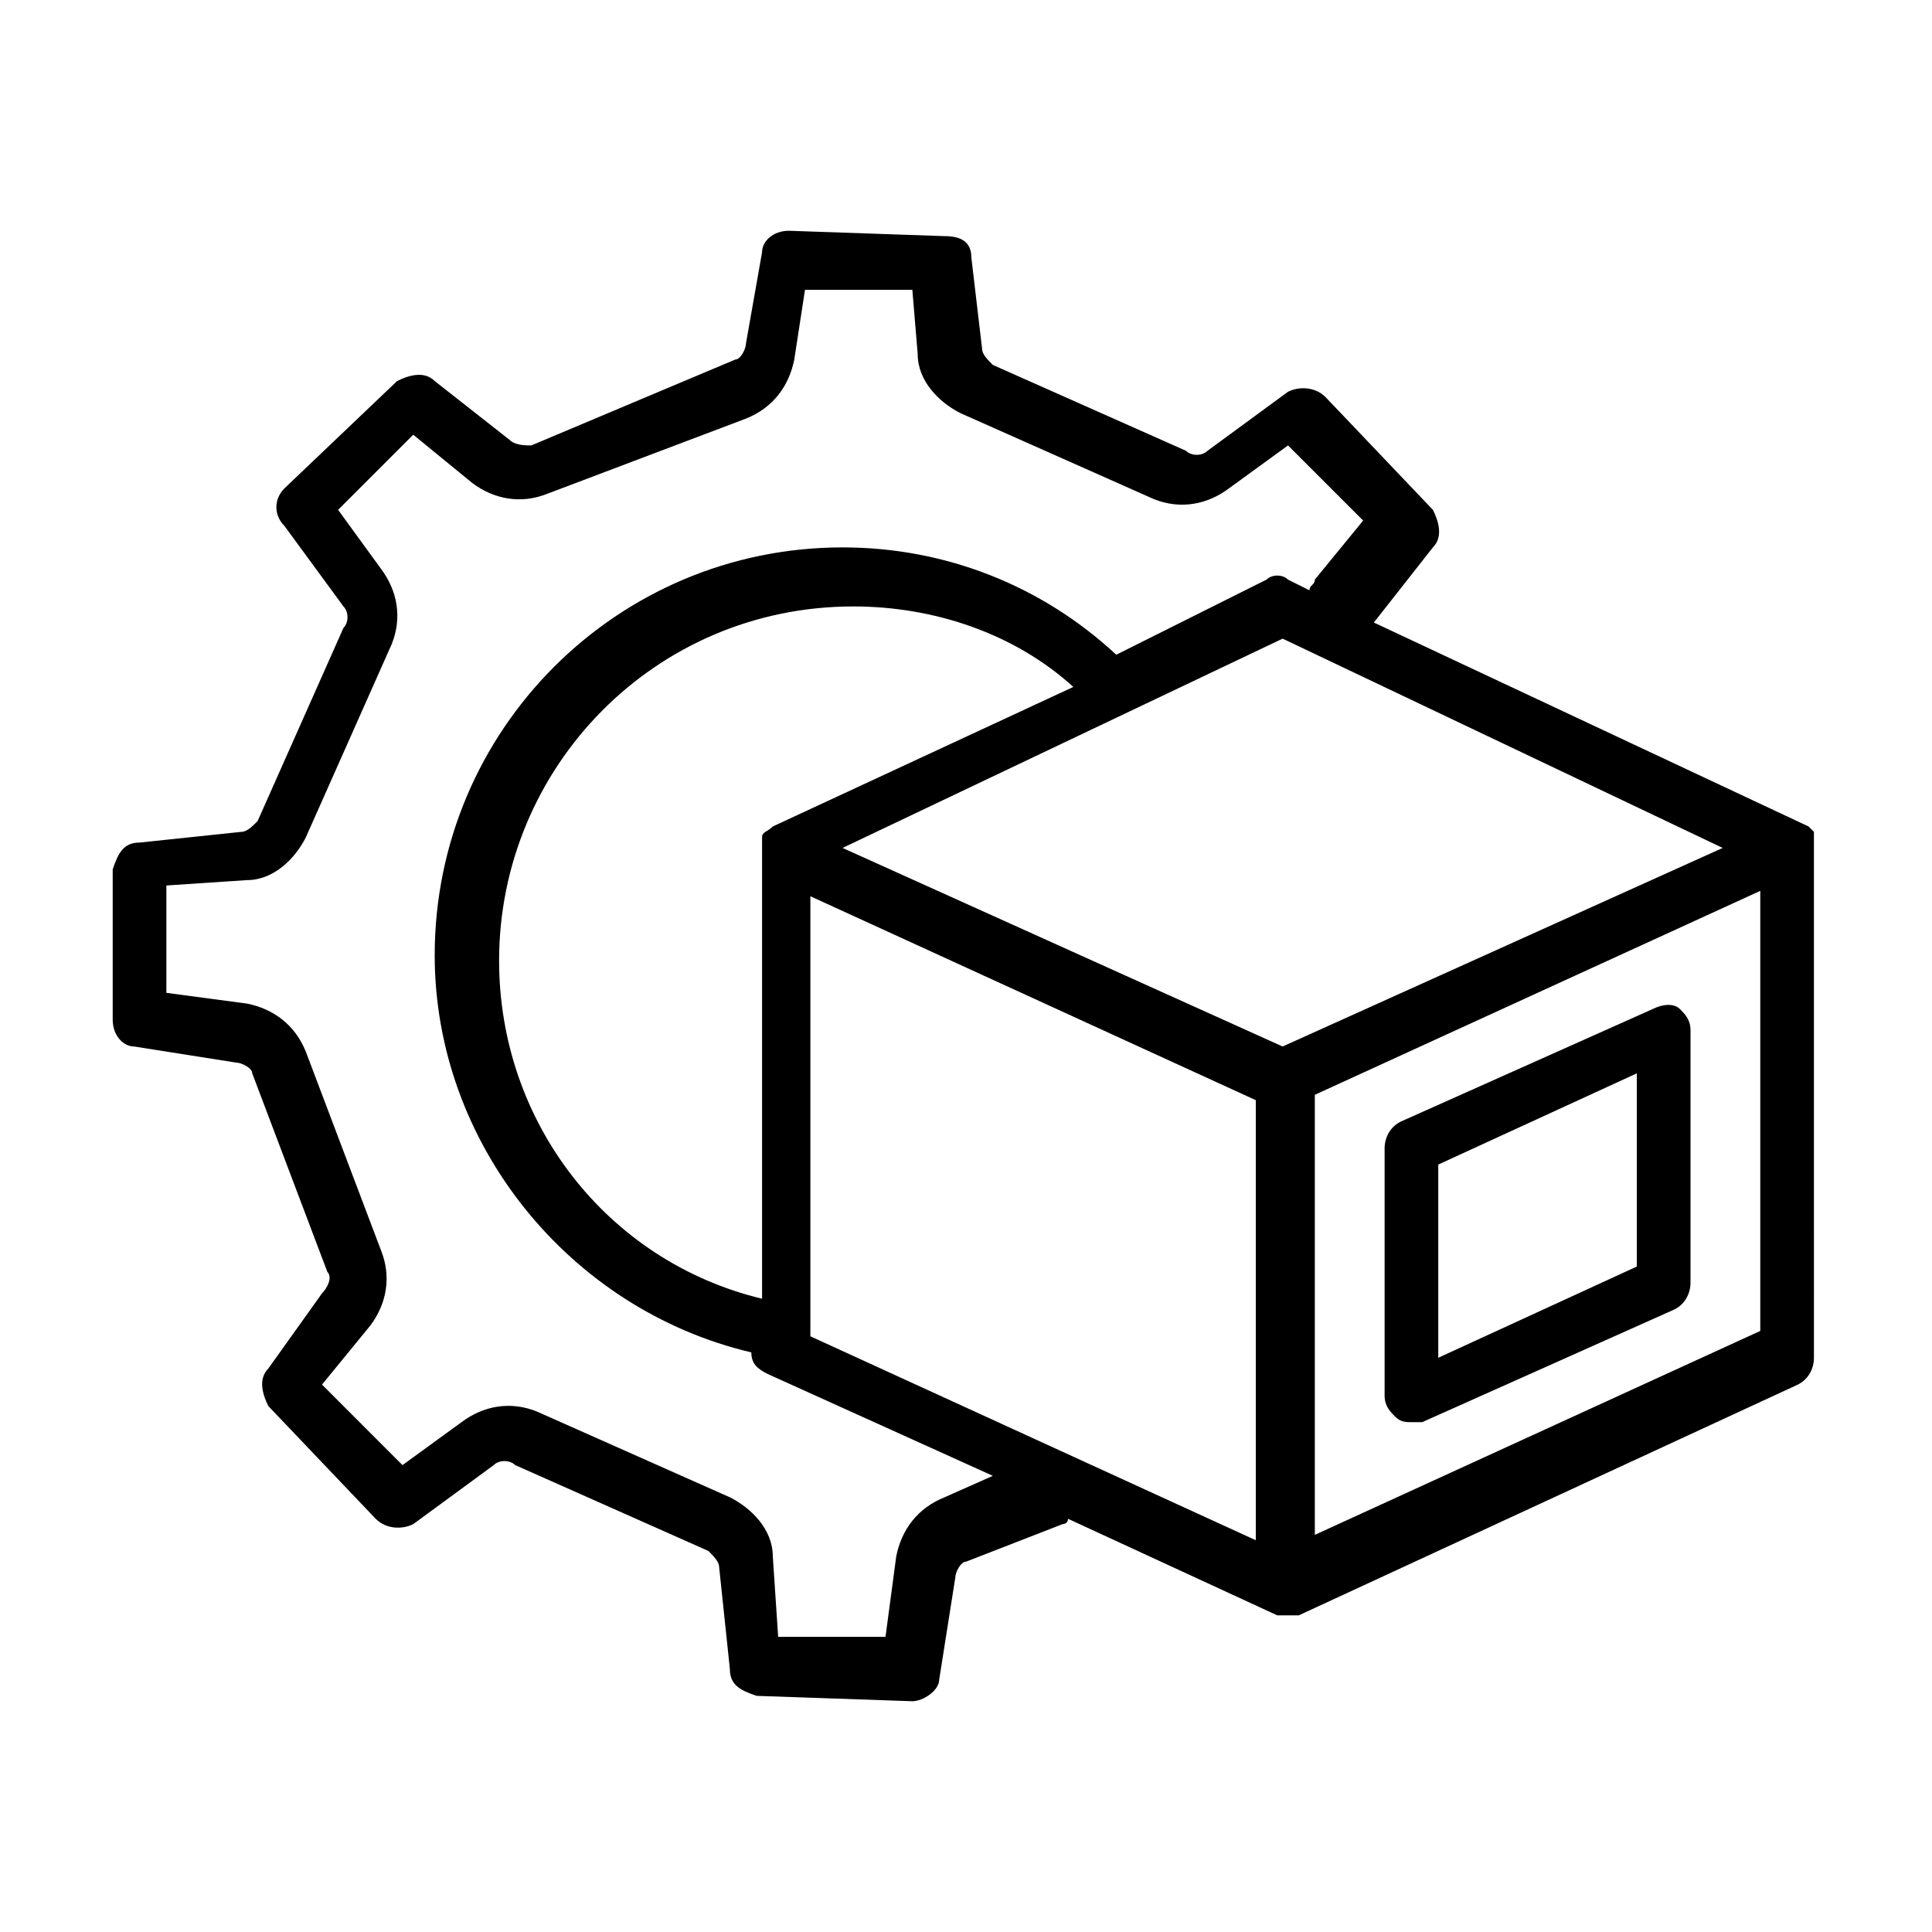 <?xml version="1.0" encoding="utf-8"?>
<!-- Generator: Adobe Illustrator 24.0.2, SVG Export Plug-In . SVG Version: 6.00 Build 0)  -->
<svg version="1.1" xmlns="http://www.w3.org/2000/svg" xmlns:xlink="http://www.w3.org/1999/xlink" x="0px" y="0px"
	 viewBox="0 0 36 36" style="enable-background:new 0 0 36 36;" xml:space="preserve">
<style type="text/css">
	.st0{fill:#1D1D1B;}
	.st1{fill:none;stroke:#1D1D1B;stroke-linecap:round;}
	.st2{enable-background:new    ;}
	.st3{fill:none;stroke:#000000;stroke-linecap:round;}
</style>
<g id="Layer_1">
	<g>
		<path d="M33.8,15.8c0-0.1,0-0.1,0-0.2c0,0,0,0,0-0.1c0,0-0.1-0.1-0.1-0.1c0,0,0,0,0,0c0,0,0,0,0,0c0,0,0,0,0,0l-8.1-3.8l1.1-1.4
			c0.2-0.2,0.1-0.5,0-0.7l-2-2.1c-0.2-0.2-0.5-0.2-0.7-0.1l-1.5,1.1c-0.1,0.1-0.3,0.1-0.4,0l-3.6-1.6c-0.1-0.1-0.2-0.2-0.2-0.3
			l-0.2-1.7c0-0.3-0.2-0.4-0.5-0.4l-2.9-0.1c-0.3,0-0.5,0.2-0.5,0.4l-0.3,1.7c0,0.1-0.1,0.3-0.2,0.3L9.9,8.3c-0.1,0-0.3,0-0.4-0.1
			L8.1,7.1c-0.2-0.2-0.5-0.1-0.7,0l-2.1,2C5.1,9.3,5.1,9.6,5.3,9.8l1.1,1.5c0.1,0.1,0.1,0.3,0,0.4l-1.6,3.6
			c-0.1,0.1-0.2,0.2-0.3,0.2l-1.9,0.2c-0.3,0-0.4,0.2-0.5,0.5L2.1,19c0,0.3,0.2,0.5,0.4,0.5l1.9,0.3c0.1,0,0.3,0.1,0.3,0.2l1.4,3.7
			c0.1,0.1,0,0.3-0.1,0.4L5,25.5c-0.2,0.2-0.1,0.5,0,0.7l2,2.1c0.2,0.2,0.5,0.2,0.7,0.1l1.5-1.1c0.1-0.1,0.3-0.1,0.4,0l3.6,1.6
			c0.1,0.1,0.2,0.2,0.2,0.3l0.2,1.9c0,0.3,0.2,0.4,0.5,0.5l2.9,0.1c0,0,0,0,0,0c0.2,0,0.5-0.2,0.5-0.4l0.3-1.9
			c0-0.1,0.1-0.3,0.2-0.3l1.8-0.7c0,0,0.1,0,0.1-0.1l3.9,1.8c0.1,0,0.1,0,0.2,0s0.1,0,0.2,0l9.3-4.3c0.2-0.1,0.3-0.3,0.3-0.5
			L33.8,15.8C33.8,15.8,33.8,15.8,33.8,15.8z M17.6,27.9c-0.5,0.2-0.8,0.6-0.9,1.1l-0.2,1.5l-2,0L14.4,29c0-0.5-0.4-0.9-0.8-1.1
			l-3.6-1.6c-0.5-0.2-1-0.1-1.4,0.2l-1.1,0.8L6,25.8l0.9-1.1c0.3-0.4,0.4-0.9,0.2-1.4l-1.4-3.7c-0.2-0.5-0.6-0.8-1.1-0.9l-1.5-0.2
			l0-2l1.5-0.1c0.5,0,0.9-0.4,1.1-0.8L7.3,12c0.2-0.5,0.1-1-0.2-1.4L6.3,9.5l1.4-1.4L8.8,9c0.4,0.3,0.9,0.4,1.4,0.2l3.7-1.4
			c0.5-0.2,0.8-0.6,0.9-1.1L15,5.4l2,0l0.1,1.2c0,0.5,0.4,0.9,0.8,1.1l3.6,1.6c0.5,0.2,1,0.1,1.4-0.2l1.1-0.8l1.4,1.4l-0.9,1.1
			c0,0.1-0.1,0.1-0.1,0.2l-0.4-0.2c-0.1-0.1-0.3-0.1-0.4,0l-2.8,1.4c-1.4-1.3-3.2-2-5.1-2c-4.2,0-7.6,3.4-7.6,7.6
			c0,3.5,2.5,6.6,5.9,7.4c0,0.2,0.1,0.3,0.3,0.4l4.2,1.9L17.6,27.9z M14.4,15.4C14.4,15.4,14.4,15.4,14.4,15.4
			C14.3,15.4,14.3,15.4,14.4,15.4C14.3,15.4,14.3,15.4,14.4,15.4c-0.1,0.1-0.2,0.1-0.2,0.2c0,0,0,0,0,0.1c0,0.1,0,0.1,0,0.2
			c0,0,0,0,0,0v8.3c-2.9-0.7-4.9-3.3-4.9-6.3c0-3.6,2.9-6.6,6.6-6.6c1.5,0,3,0.5,4.1,1.5L14.4,15.4z M23.4,28.7l-8.3-3.8v-8.2
			l8.3,3.8V28.7z M23.9,19.5l-8.2-3.7l8.2-3.9l8.2,3.9L23.9,19.5z M32.8,24.8l-8.3,3.8v-8.2l8.3-3.8V24.8z"/>
		<path d="M26.3,26.5c0.1,0,0.1,0,0.2,0l4.7-2.1c0.2-0.1,0.3-0.3,0.3-0.5v-4.7c0-0.2-0.1-0.3-0.2-0.4c-0.1-0.1-0.3-0.1-0.5,0
			l-4.7,2.1c-0.2,0.1-0.3,0.3-0.3,0.5V26c0,0.2,0.1,0.3,0.2,0.4C26.1,26.5,26.2,26.5,26.3,26.5z M26.8,21.7l3.7-1.7v3.6l-3.7,1.7
			V21.7z"/>
	</g>
</g>
<g id="Layer_2">
</g>
<g id="Layer_3_1_">
</g>
<g id="Layer_4">
</g>
</svg>

